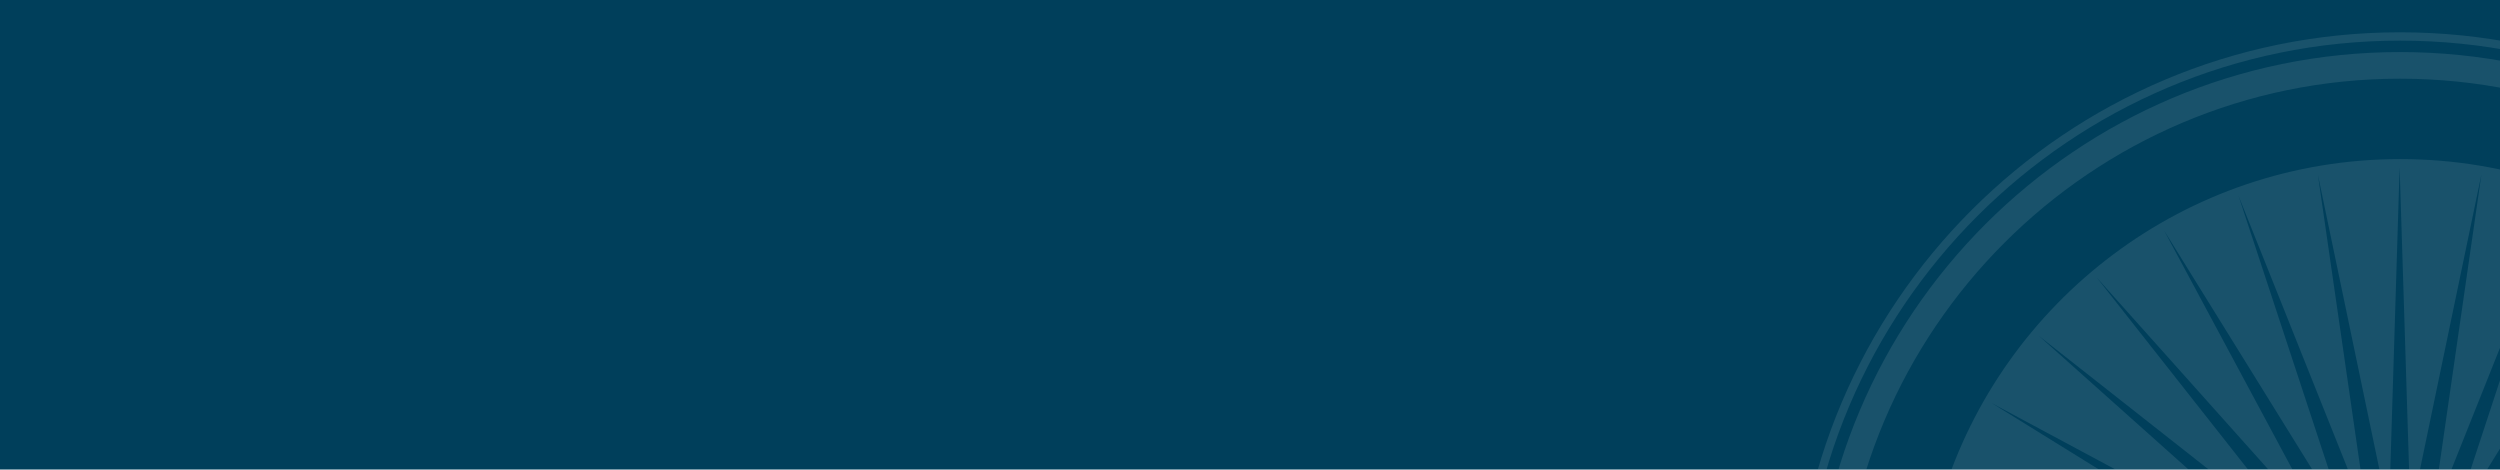 <?xml version="1.0" encoding="UTF-8"?><svg id="Layer_1" xmlns="http://www.w3.org/2000/svg" xmlns:xlink="http://www.w3.org/1999/xlink" viewBox="0 0 2000 375.65"><defs><style>.cls-1{fill:none;}.cls-2{clip-path:url(#clippath);}.cls-3{opacity:.1;}.cls-4{fill:#003f5b;}.cls-5{fill:#fff;}</style><clipPath id="clippath"><rect class="cls-1" width="2000" height="375.65"/></clipPath></defs><rect class="cls-4" width="2000" height="375.65"/><g class="cls-2"><g class="cls-3"><path class="cls-5" d="M1441.78,510.72c0-263.7,214.53-478.22,478.23-478.22s478.23,214.52,478.23,478.22-214.53,478.24-478.23,478.24-478.23-214.54-478.23-478.24h0Zm-6.66,0c0,267.37,217.52,484.89,484.89,484.89s484.88-217.53,484.88-484.89S2187.37,25.84,1920.01,25.84s-484.89,217.5-484.89,484.87h0Z"/><path class="cls-5" d="M1472.23,510.72c0-246.91,200.87-447.77,447.76-447.77s447.77,200.86,447.77,447.77-200.87,447.77-447.77,447.77-447.76-200.87-447.76-447.77h0Zm-21.3,0c0,258.64,210.42,469.07,469.06,469.07s469.07-210.43,469.07-469.07S2178.64,41.65,1920,41.65s-469.06,210.41-469.06,469.06h0Z"/><path class="cls-5" d="M1611.02,396.98h102.68l-120.31-74.49,138.87,74.49h42.49l-143.71-128.34,163.05,128.34h21.14l-137.76-174.85,156.29,174.85h11.66l-114.15-212.59,131.76,212.59h6.97l-79.2-240.41,96.1,240.41h4.6l-37.24-257.46,53.73,257.46h3.59l8.12-263.23,8.23,263.23h3.6l53.64-257.59-37.18,257.59h4.6l96.06-240.63-79.16,240.63h6.93l131.81-212.9-114.21,212.9h11.58l156.48-175.25-137.96,175.25h20.98l163.47-128.82-144.13,128.82h42.19l139.69-75.02-121.05,75.02h101.86l47.01-15.49-38.75,15.49h51.05c-48.45-156.23-194.1-269.71-366.28-269.71s-317.83,113.48-366.29,269.71h49.17l-37.37-14.92,45.36,14.92h0Z"/></g></g></svg>